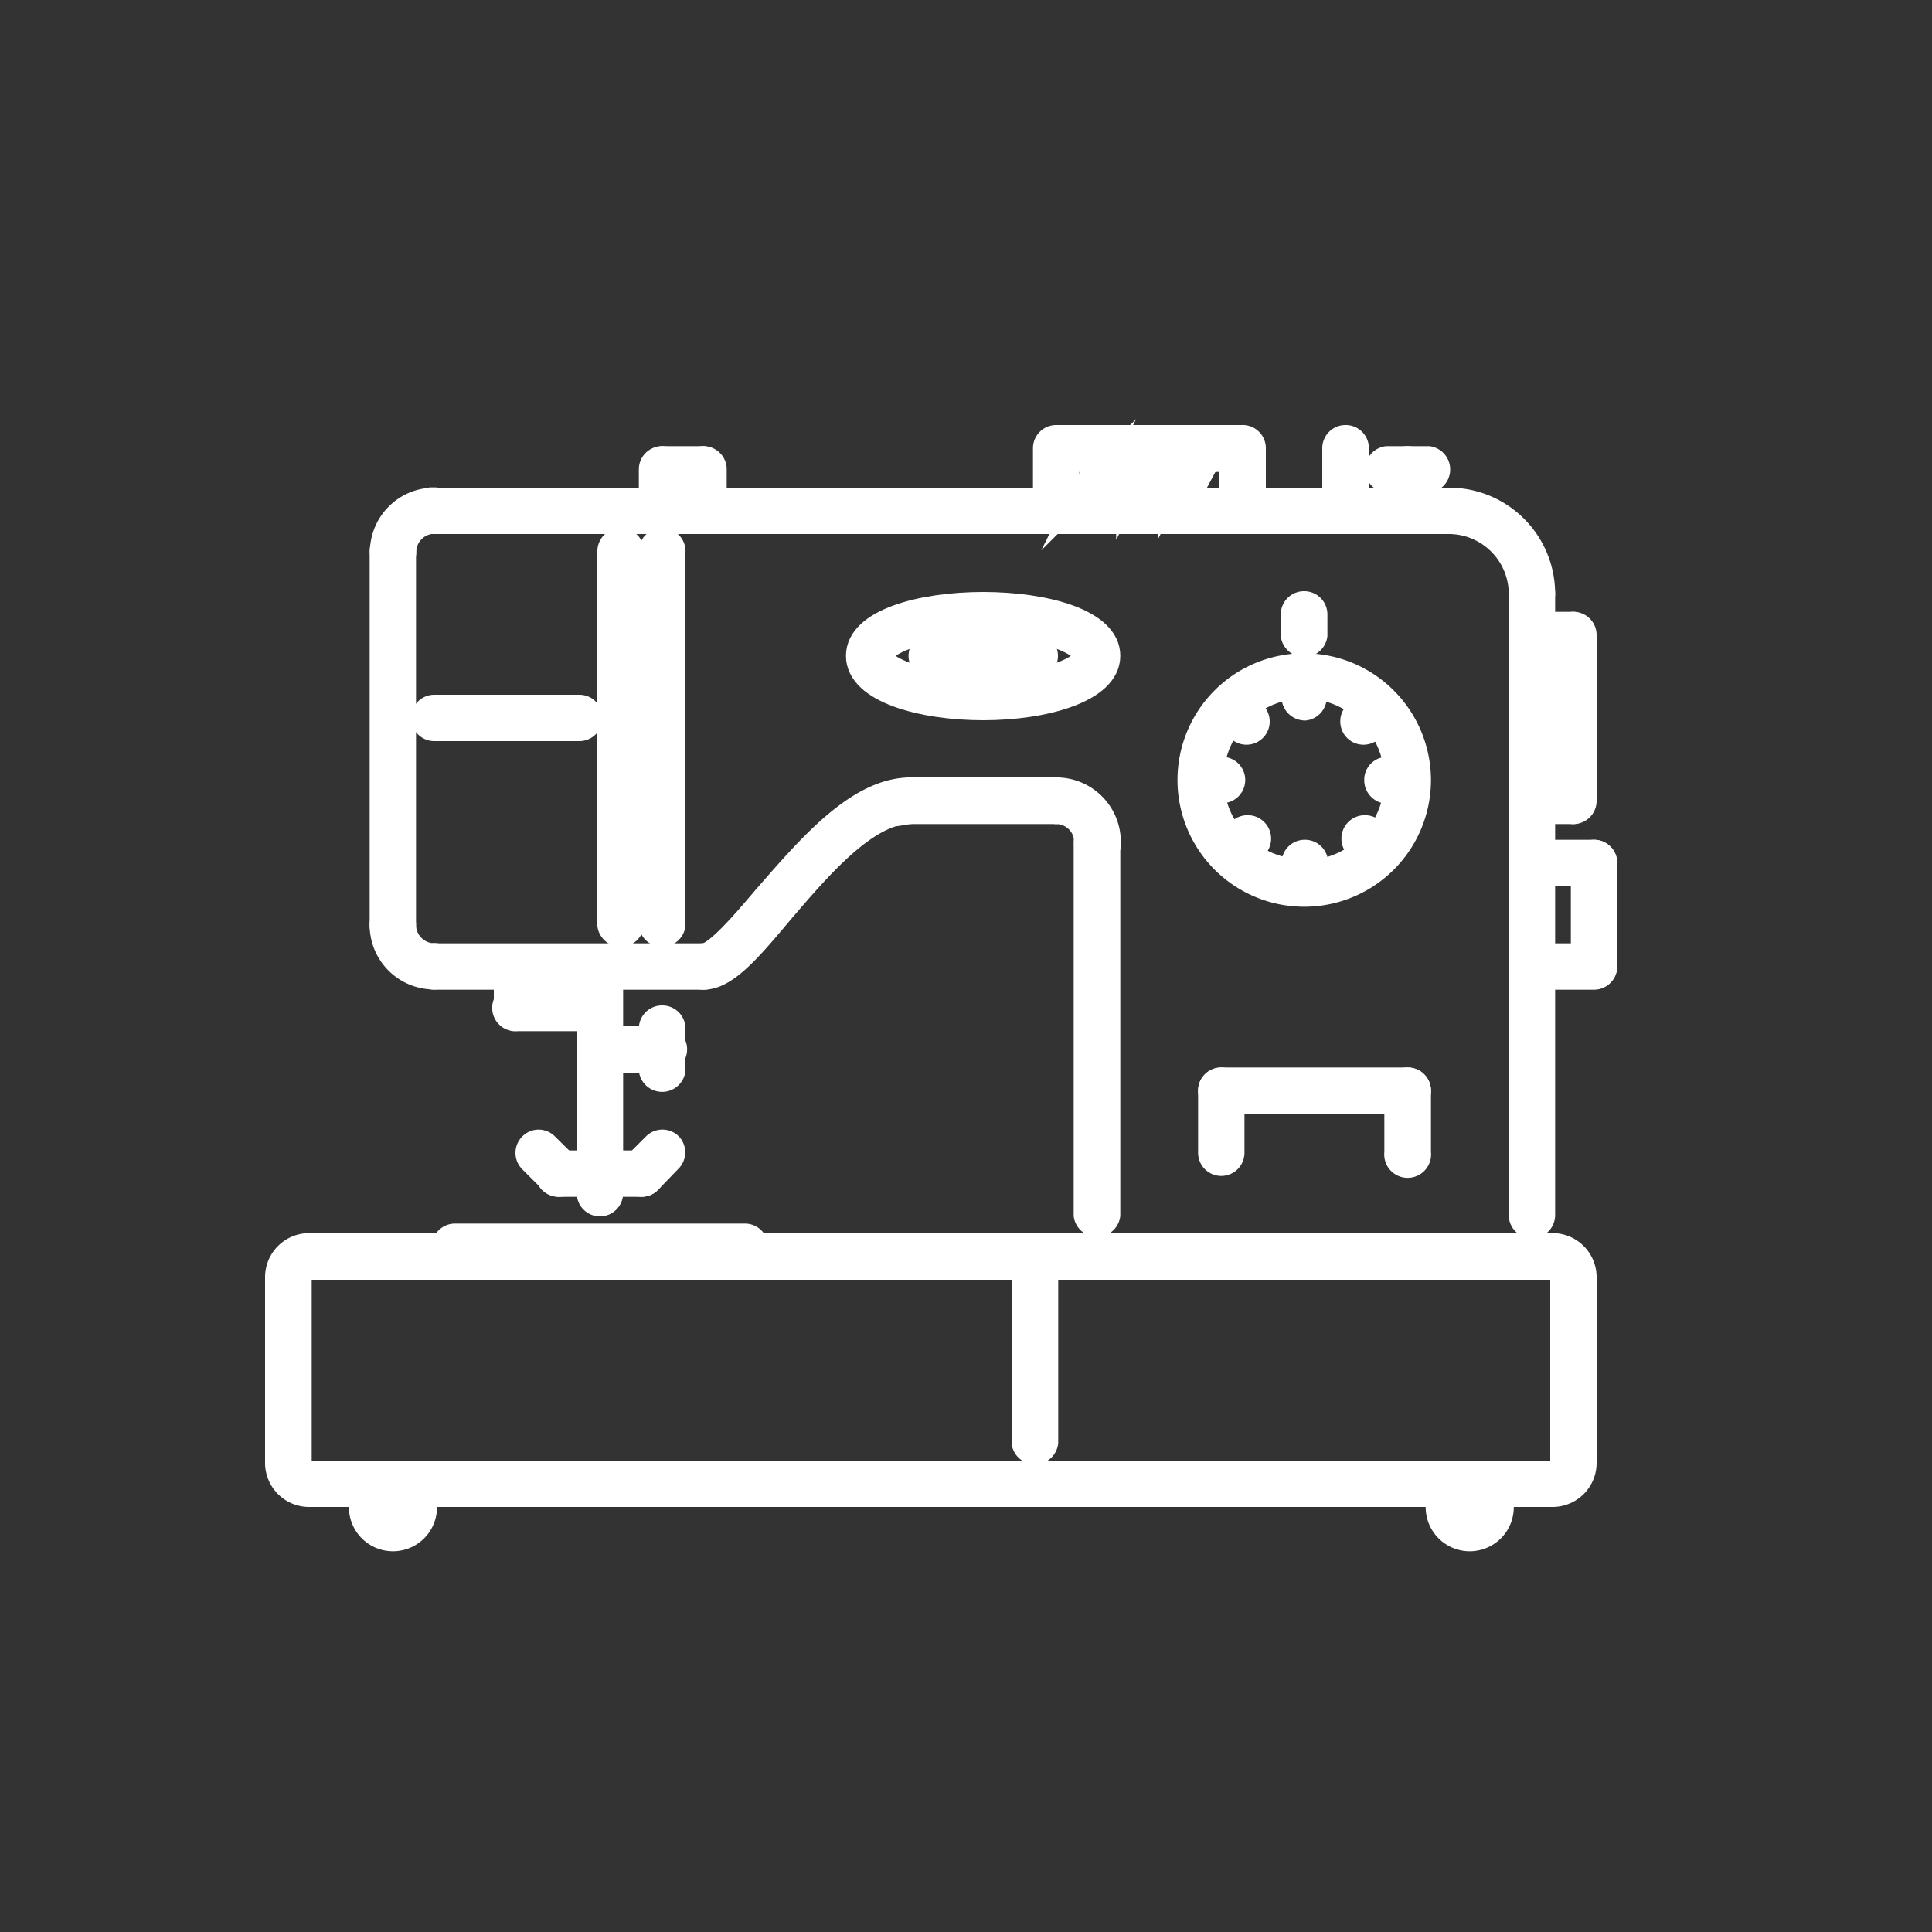 <svg id="Слой_1" data-name="Слой 1" xmlns="http://www.w3.org/2000/svg" viewBox="0 0 75 75"><rect x="0" y="0" width="75" height="75" fill="#333333" stroke="none"/><defs><style>.cls-1{fill:#fff;stroke:#fff;stroke-miterlimit:10;}</style></defs><title>75х75</title><path class="cls-1" d="M50.65,26.66h0a.4.4,0,0,0-.4.41.41.41,0,0,0,.41.4.41.41,0,0,0,0-.81Z"/><path class="cls-1" d="M50.65,33.1h0a.4.4,0,0,0-.4.4.41.41,0,0,0,.41.4.4.4,0,0,0,0-.8Z"/><path class="cls-1" d="M48.38,27.61h0a.4.4,0,1,0,.41.4A.4.4,0,0,0,48.37,27.61Z"/><path class="cls-1" d="M52.92,32.15h0a.41.41,0,0,0,0,.81.41.41,0,1,0,0-.81Z"/><path class="cls-1" d="M47.43,29.88h0a.39.39,0,0,0-.39.4.4.4,0,1,0,.4-.4Z"/><path class="cls-1" d="M53.86,29.88h0a.39.39,0,0,0-.4.4.41.41,0,1,0,.4-.4Z"/><path class="cls-1" d="M48.37,32.15h0a.41.41,0,0,0,0,.81.41.41,0,1,0,0-.81Z"/><path class="cls-1" d="M52.92,27.61h0a.39.39,0,0,0-.39.4.4.4,0,1,0,.4-.4Z"/><path class="cls-1" d="M60.27,48.37H12a1.21,1.21,0,0,0-1.21,1.21v7.23A1.21,1.21,0,0,0,12,58H60.27a1.21,1.21,0,0,0,1.21-1.21V49.58A1.21,1.21,0,0,0,60.27,48.37Zm.41,8.44a.41.41,0,0,1-.41.4H12a.4.4,0,0,1-.4-.4V49.58a.4.4,0,0,1,.4-.4H60.27a.41.41,0,0,1,.41.4Z"/><path class="cls-1" d="M59.47,22.65a.39.39,0,0,0-.4.4V47.17a.4.4,0,0,0,.8,0V23.05A.39.39,0,0,0,59.47,22.65Z"/><path class="cls-1" d="M42.59,32.29a.4.4,0,0,0-.41.4V47.17a.41.41,0,0,0,.81,0V32.69A.4.4,0,0,0,42.59,32.29Z"/><path class="cls-1" d="M56.25,19.43a.4.4,0,0,0,0,.8,2.83,2.83,0,0,1,2.82,2.82.4.4,0,0,0,.8,0A3.62,3.62,0,0,0,56.25,19.43Z"/><path class="cls-1" d="M56.25,19.43H16.86a.4.4,0,1,0,0,.8H56.25a.4.4,0,1,0,0-.8Z"/><path class="cls-1" d="M41,30.68a.41.41,0,0,0,0,.81,1.2,1.2,0,0,1,1.2,1.2.41.41,0,1,0,.81,0A2,2,0,0,0,41,30.68Z"/><path class="cls-1" d="M15.25,21a.4.4,0,0,0-.4.4V35.91a.4.4,0,1,0,.8,0V21.44A.4.4,0,0,0,15.25,21Z"/><path class="cls-1" d="M41,30.68H35.35a.41.41,0,0,0,0,.81H41a.41.41,0,0,0,0-.81Z"/><path class="cls-1" d="M27.31,37.12H16.86a.4.4,0,0,0,0,.8H27.31a.4.4,0,0,0,0-.8Z"/><path class="cls-1" d="M35.35,30.68c-2.07,0-4,2.32-5.63,4.18-.9,1.06-1.93,2.26-2.41,2.26a.4.4,0,0,0,0,.8c.85,0,1.76-1.06,3-2.54,1.48-1.73,3.32-3.89,5-3.89a.41.41,0,0,0,0-.81Z"/><path class="cls-1" d="M16.86,37.12a1.22,1.22,0,0,1-1.21-1.21.4.4,0,1,0-.8,0,2,2,0,0,0,2,2,.4.4,0,0,0,0-.8Z"/><path class="cls-1" d="M16.86,19.43a2,2,0,0,0-2,2,.4.4,0,0,0,.8,0,1.21,1.21,0,0,1,1.21-1.21.4.4,0,1,0,0-.8Z"/><path class="cls-1" d="M25.7,21a.4.4,0,0,0-.4.4V35.91a.41.41,0,0,0,.81,0V21.44A.4.4,0,0,0,25.7,21Z"/><path class="cls-1" d="M24.1,21a.4.4,0,0,0-.41.4V35.91a.41.41,0,0,0,.81,0V21.44A.4.4,0,0,0,24.1,21Z"/><path class="cls-1" d="M23.29,37.92a.4.4,0,0,0-.4.4v8a.4.4,0,1,0,.8,0v-8A.4.4,0,0,0,23.29,37.92Z"/><path class="cls-1" d="M22,45.27l-.81-.8a.39.39,0,0,0-.56,0,.4.4,0,0,0,0,.57l.8.8a.39.39,0,0,0,.28.12.41.41,0,0,0,.29-.69Z"/><path class="cls-1" d="M24.9,45.16H21.68a.4.4,0,0,0,0,.8H24.9a.4.4,0,1,0,0-.8Z"/><path class="cls-1" d="M26,44.47a.4.4,0,0,0-.57,0l-.8.8a.4.4,0,0,0,0,.57.39.39,0,0,0,.56,0L26,45A.4.4,0,0,0,26,44.47Z"/><path class="cls-1" d="M28.92,48H17.66a.4.4,0,1,0,0,.8H28.92a.4.4,0,0,0,0-.8Z"/><path class="cls-1" d="M20.08,37.92a.4.4,0,0,0-.41.4v.81a.41.41,0,0,0,.81,0v-.81A.4.4,0,0,0,20.08,37.92Z"/><path class="cls-1" d="M22.49,38.72H20.08a.41.41,0,1,0,0,.81h2.41a.41.41,0,0,0,0-.81Z"/><path class="cls-1" d="M25.7,40.33H23.29a.41.41,0,0,0,0,.81H25.7a.41.41,0,1,0,0-.81Z"/><path class="cls-1" d="M25.7,39.53a.4.4,0,0,0-.4.4v1.61a.41.41,0,0,0,.81,0V39.93A.4.4,0,0,0,25.7,39.53Z"/><path class="cls-1" d="M40.17,48.37a.4.4,0,0,0-.4.4V56a.41.41,0,0,0,.81,0V48.77A.4.4,0,0,0,40.17,48.37Z"/><path class="cls-1" d="M16.06,58a.4.4,0,0,0-.41.4.4.4,0,1,1-.8,0,.4.4,0,0,0-.8,0,1.21,1.21,0,1,0,2.41,0A.4.4,0,0,0,16.06,58Z"/><path class="cls-1" d="M57.86,58a.4.4,0,0,0-.4.4.4.4,0,1,1-.8,0,.41.41,0,0,0-.81,0,1.21,1.21,0,1,0,2.41,0A.4.4,0,0,0,57.86,58Z"/><path class="cls-1" d="M22.49,27.47H16.86a.4.4,0,0,0,0,.8h5.63a.4.4,0,1,0,0-.8Z"/><path class="cls-1" d="M25.7,17.82a.4.4,0,0,0-.4.4V19a.41.41,0,0,0,.81,0v-.81A.4.4,0,0,0,25.7,17.82Z"/><path class="cls-1" d="M27.31,17.82H25.7a.41.41,0,0,0,0,.81h1.61a.41.41,0,0,0,0-.81Z"/><path class="cls-1" d="M27.31,17.82a.4.4,0,0,0-.4.4V19a.4.4,0,0,0,.8,0v-.81A.4.4,0,0,0,27.31,17.82Z"/><path class="cls-1" d="M48.21,17H41a.4.4,0,0,0-.4.4V19a.4.4,0,0,0,.8,0V17.82h6.43V19a.41.41,0,0,0,.81,0V17.42A.4.4,0,0,0,48.21,17Z"/><path class="cls-1" d="M43.57,17.06a.4.4,0,0,0-.54.18l-.8,1.61a.4.4,0,0,0,.18.54.37.37,0,0,0,.18,0,.41.41,0,0,0,.36-.22l.8-1.61A.4.4,0,0,0,43.57,17.06Z"/><path class="cls-1" d="M45.18,17.06a.4.4,0,0,0-.54.18l-.81,1.61a.42.42,0,0,0,.18.54.39.39,0,0,0,.18,0,.4.4,0,0,0,.36-.22l.81-1.61A.4.4,0,0,0,45.18,17.06Z"/><path class="cls-1" d="M46.79,17.06a.4.4,0,0,0-.54.18l-.81,1.61a.4.4,0,0,0,.18.54.39.39,0,0,0,.18,0,.4.4,0,0,0,.36-.22L47,17.6A.42.42,0,0,0,46.79,17.06Z"/><path class="cls-1" d="M52.23,17a.4.4,0,0,0-.4.4v2.41a.41.41,0,0,0,.81,0V17.42A.4.4,0,0,0,52.23,17Z"/><path class="cls-1" d="M55.45,17.82H53.84a.41.41,0,0,0,0,.81h1.61a.41.41,0,0,0,0-.81Z"/><path class="cls-1" d="M54.65,17.82a.4.4,0,0,0-.41.4v1.61a.41.41,0,0,0,.81,0V18.22A.4.4,0,0,0,54.65,17.82Z"/><path class="cls-1" d="M61.08,24.25h-.81a.41.41,0,0,0,0,.81h.81a.41.41,0,0,0,0-.81Z"/><path class="cls-1" d="M61.08,24.25a.4.4,0,0,0-.4.41v6.43a.39.39,0,0,0,.4.4.4.4,0,0,0,.4-.4V24.66A.4.4,0,0,0,61.08,24.25Z"/><path class="cls-1" d="M61.08,30.68h-.81a.41.41,0,0,0,0,.81h.81a.41.41,0,0,0,0-.81Z"/><path class="cls-1" d="M61.88,33.1H60.27a.4.4,0,0,0,0,.8h1.61a.4.4,0,0,0,0-.8Z"/><path class="cls-1" d="M61.88,33.1a.4.4,0,0,0-.4.4v4a.4.4,0,1,0,.8,0v-4A.4.4,0,0,0,61.88,33.1Z"/><path class="cls-1" d="M61.88,37.12H60.27a.4.4,0,0,0,0,.8h1.61a.4.4,0,0,0,0-.8Z"/><path class="cls-1" d="M54.65,41.94a.4.4,0,0,0-.41.4v2.41a.41.41,0,1,0,.81,0V42.34A.4.4,0,0,0,54.65,41.94Z"/><path class="cls-1" d="M54.65,41.94H47.41a.4.4,0,0,0,0,.8h7.24a.4.4,0,0,0,0-.8Z"/><path class="cls-1" d="M47.41,41.94a.4.4,0,0,0-.4.4v2.41a.4.4,0,1,0,.8,0V42.34A.4.4,0,0,0,47.41,41.94Z"/><path class="cls-1" d="M50.63,25.86a4.42,4.42,0,1,0,4.42,4.42A4.43,4.43,0,0,0,50.63,25.86Zm0,8a3.62,3.62,0,1,1,3.61-3.62A3.62,3.62,0,0,1,50.63,33.9Z"/><path class="cls-1" d="M50.63,23.45a.4.4,0,0,0-.41.4v.81a.41.41,0,0,0,.81,0v-.81A.4.4,0,0,0,50.63,23.45Z"/><path class="cls-1" d="M33.34,25.46c0,1.32,2.43,2,4.83,2s4.82-.69,4.82-2C43,22.82,33.34,22.82,33.34,25.46Zm4.83,1.2c-2.42,0-4-.72-4-1.2s1.6-1.21,4-1.21,4,.73,4,1.21S40.58,26.66,38.17,26.66Z"/><path class="cls-1" d="M40.17,25.06h-4a.4.4,0,1,0,0,.8h4a.4.4,0,1,0,0-.8Z"/></svg>